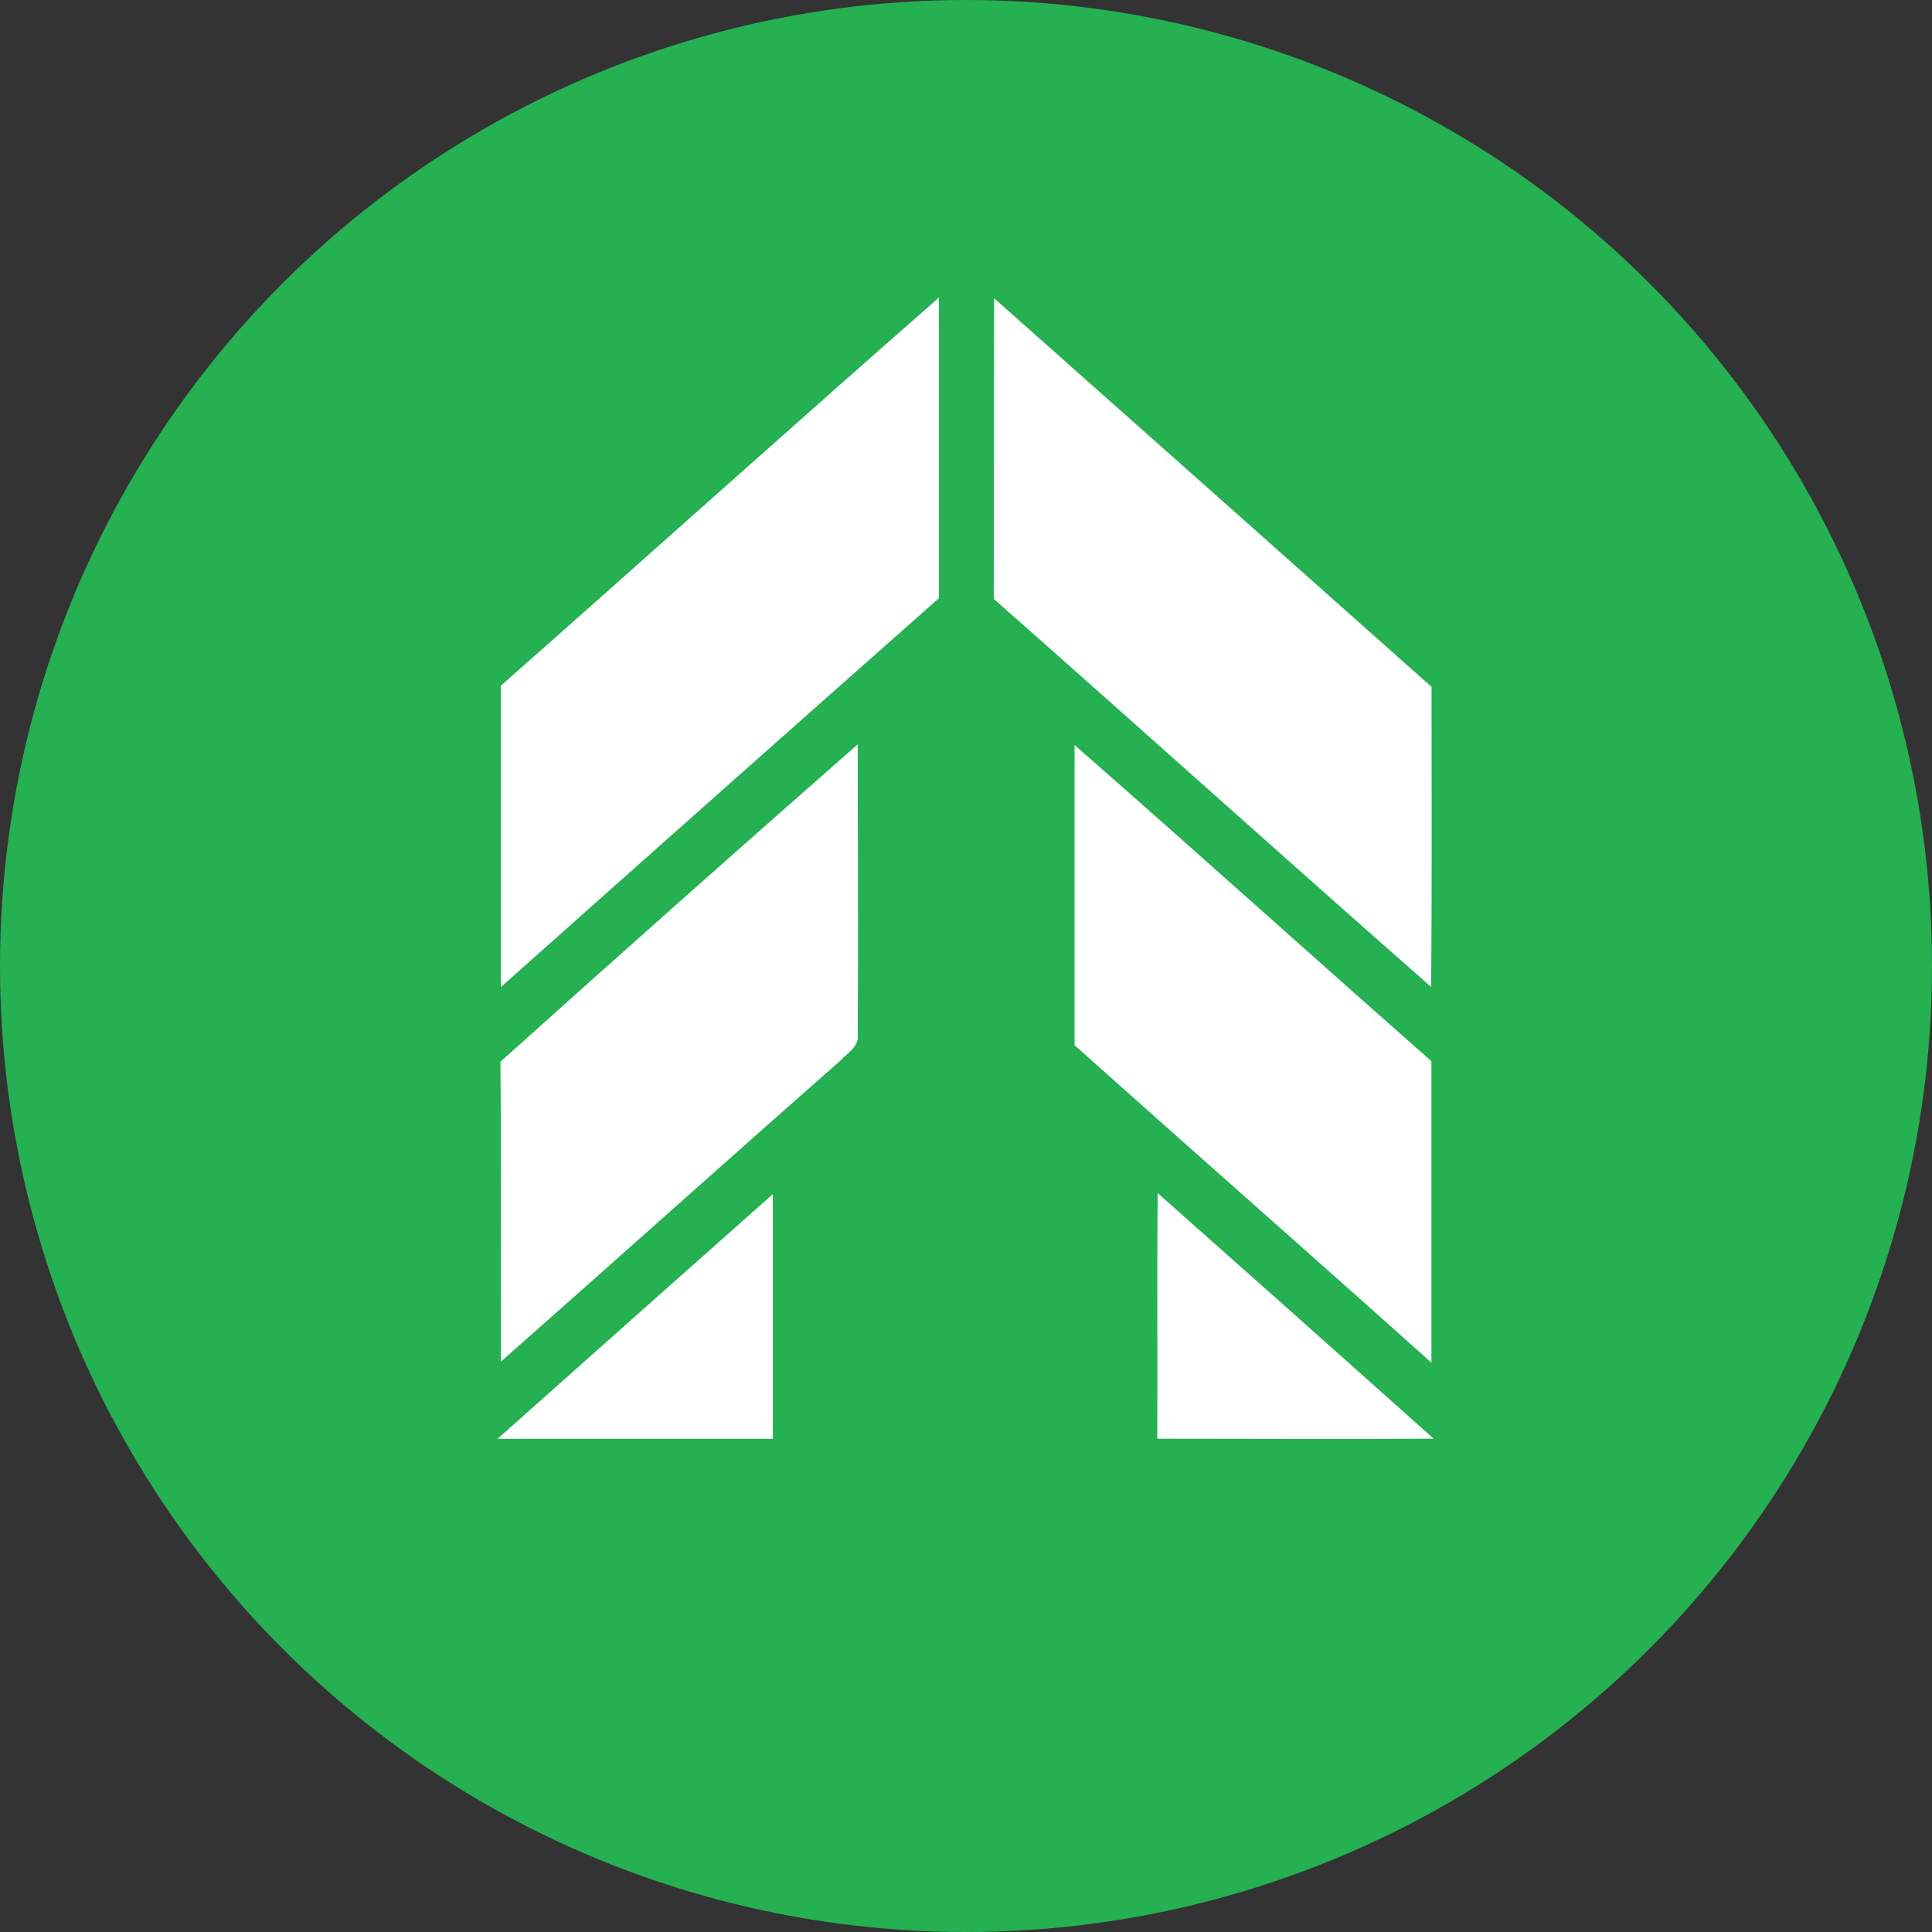 <?xml version='1.0' encoding='utf-8'?>
<svg xmlns="http://www.w3.org/2000/svg" id="Layer_1" data-name="Layer 1" viewBox="0 0 300 300" width="300" height="300"><rect x="0" y="0" width="300" height="300" fill="#333333" stroke="none"/><defs><clipPath id="bz_circular_clip"><circle cx="150.0" cy="150.0" r="150.0" /></clipPath></defs><g clip-path="url(#bz_circular_clip)"><rect x="-1.5" y="-1.5" width="303" height="303" fill="#25b052" /><path id="Layer" d="M118.92,28.87A125,125,0,0,1,269.7,185.59a123.67,123.67,0,0,1-33.61,55c-21.3,20.64-50.23,32.84-79.78,34.41H143.26c-36.41-1.93-71.59-20.54-93.27-49.95A125.1,125.1,0,0,1,118.92,28.87ZM77.79,106.46q0,23.42,0,46.8,34-30.22,68-60.37c0-15.56,0-31.13,0-46.68-22.74,20-45.28,40.21-67.95,60.25Zm76.57-60.15c-.07,15.57,0,31.14-.05,46.71,22.69,20,45.18,40.26,67.91,60.22.15-15.52,0-31.06.07-46.58q-33.91-30.19-67.93-60.35ZM77.73,164.85c.14,15.52,0,31,.08,46.53,17.55-15.49,35-31.13,52.56-46.6,1.1-1.24,3.12-2.28,2.84-4.24.08-15,0-30,0-45q-27.87,24.49-55.46,49.27Zm89.13-49.16c0,15.54,0,31.08,0,46.61,18.44,16.47,37,32.8,55.41,49.29.08-15.6,0-31.2,0-46.81C203.75,148.48,185.43,131.94,166.86,115.69ZM77.26,223.42q21.38,0,42.75,0,0-19,0-38-21.47,18.92-42.75,38Zm102.51-38.15c-.13,12.72,0,25.43-.07,38.15,14.3,0,28.62.06,42.92,0q-21.41-19.1-42.85-38.13Z" fill="#25b052" fill-rule="evenodd" /><path id="Layer-2" data-name="Layer" d="M77.79,106.46c22.67-20,45.21-40.27,68-60.25,0,15.55,0,31.12,0,46.68q-34.06,30.12-68,60.37,0-23.41,0-46.8Zm76.57-60.15q34,30.16,67.93,60.35c0,15.52.08,31.06-.07,46.58C199.49,133.28,177,113,154.31,93c.05-15.57,0-31.14.05-46.71ZM77.73,164.85q27.58-24.79,55.46-49.27c0,15,.1,30,0,45,.28,2-1.74,3-2.84,4.24-17.59,15.47-35,31.11-52.56,46.6-.07-15.52.06-31-.08-46.53Zm89.13-49.16c18.57,16.25,36.89,32.79,55.41,49.09,0,15.61,0,31.21,0,46.81-18.41-16.49-37-32.82-55.41-49.29,0-15.53,0-31.07,0-46.61ZM77.26,223.42q21.33-19,42.75-38,0,19,0,38-21.37,0-42.75,0Zm102.51-38.15q21.45,19,42.85,38.13c-14.3.08-28.62,0-42.92,0,.07-12.72-.06-25.43.07-38.15Z" fill="#fff" /></g></svg>